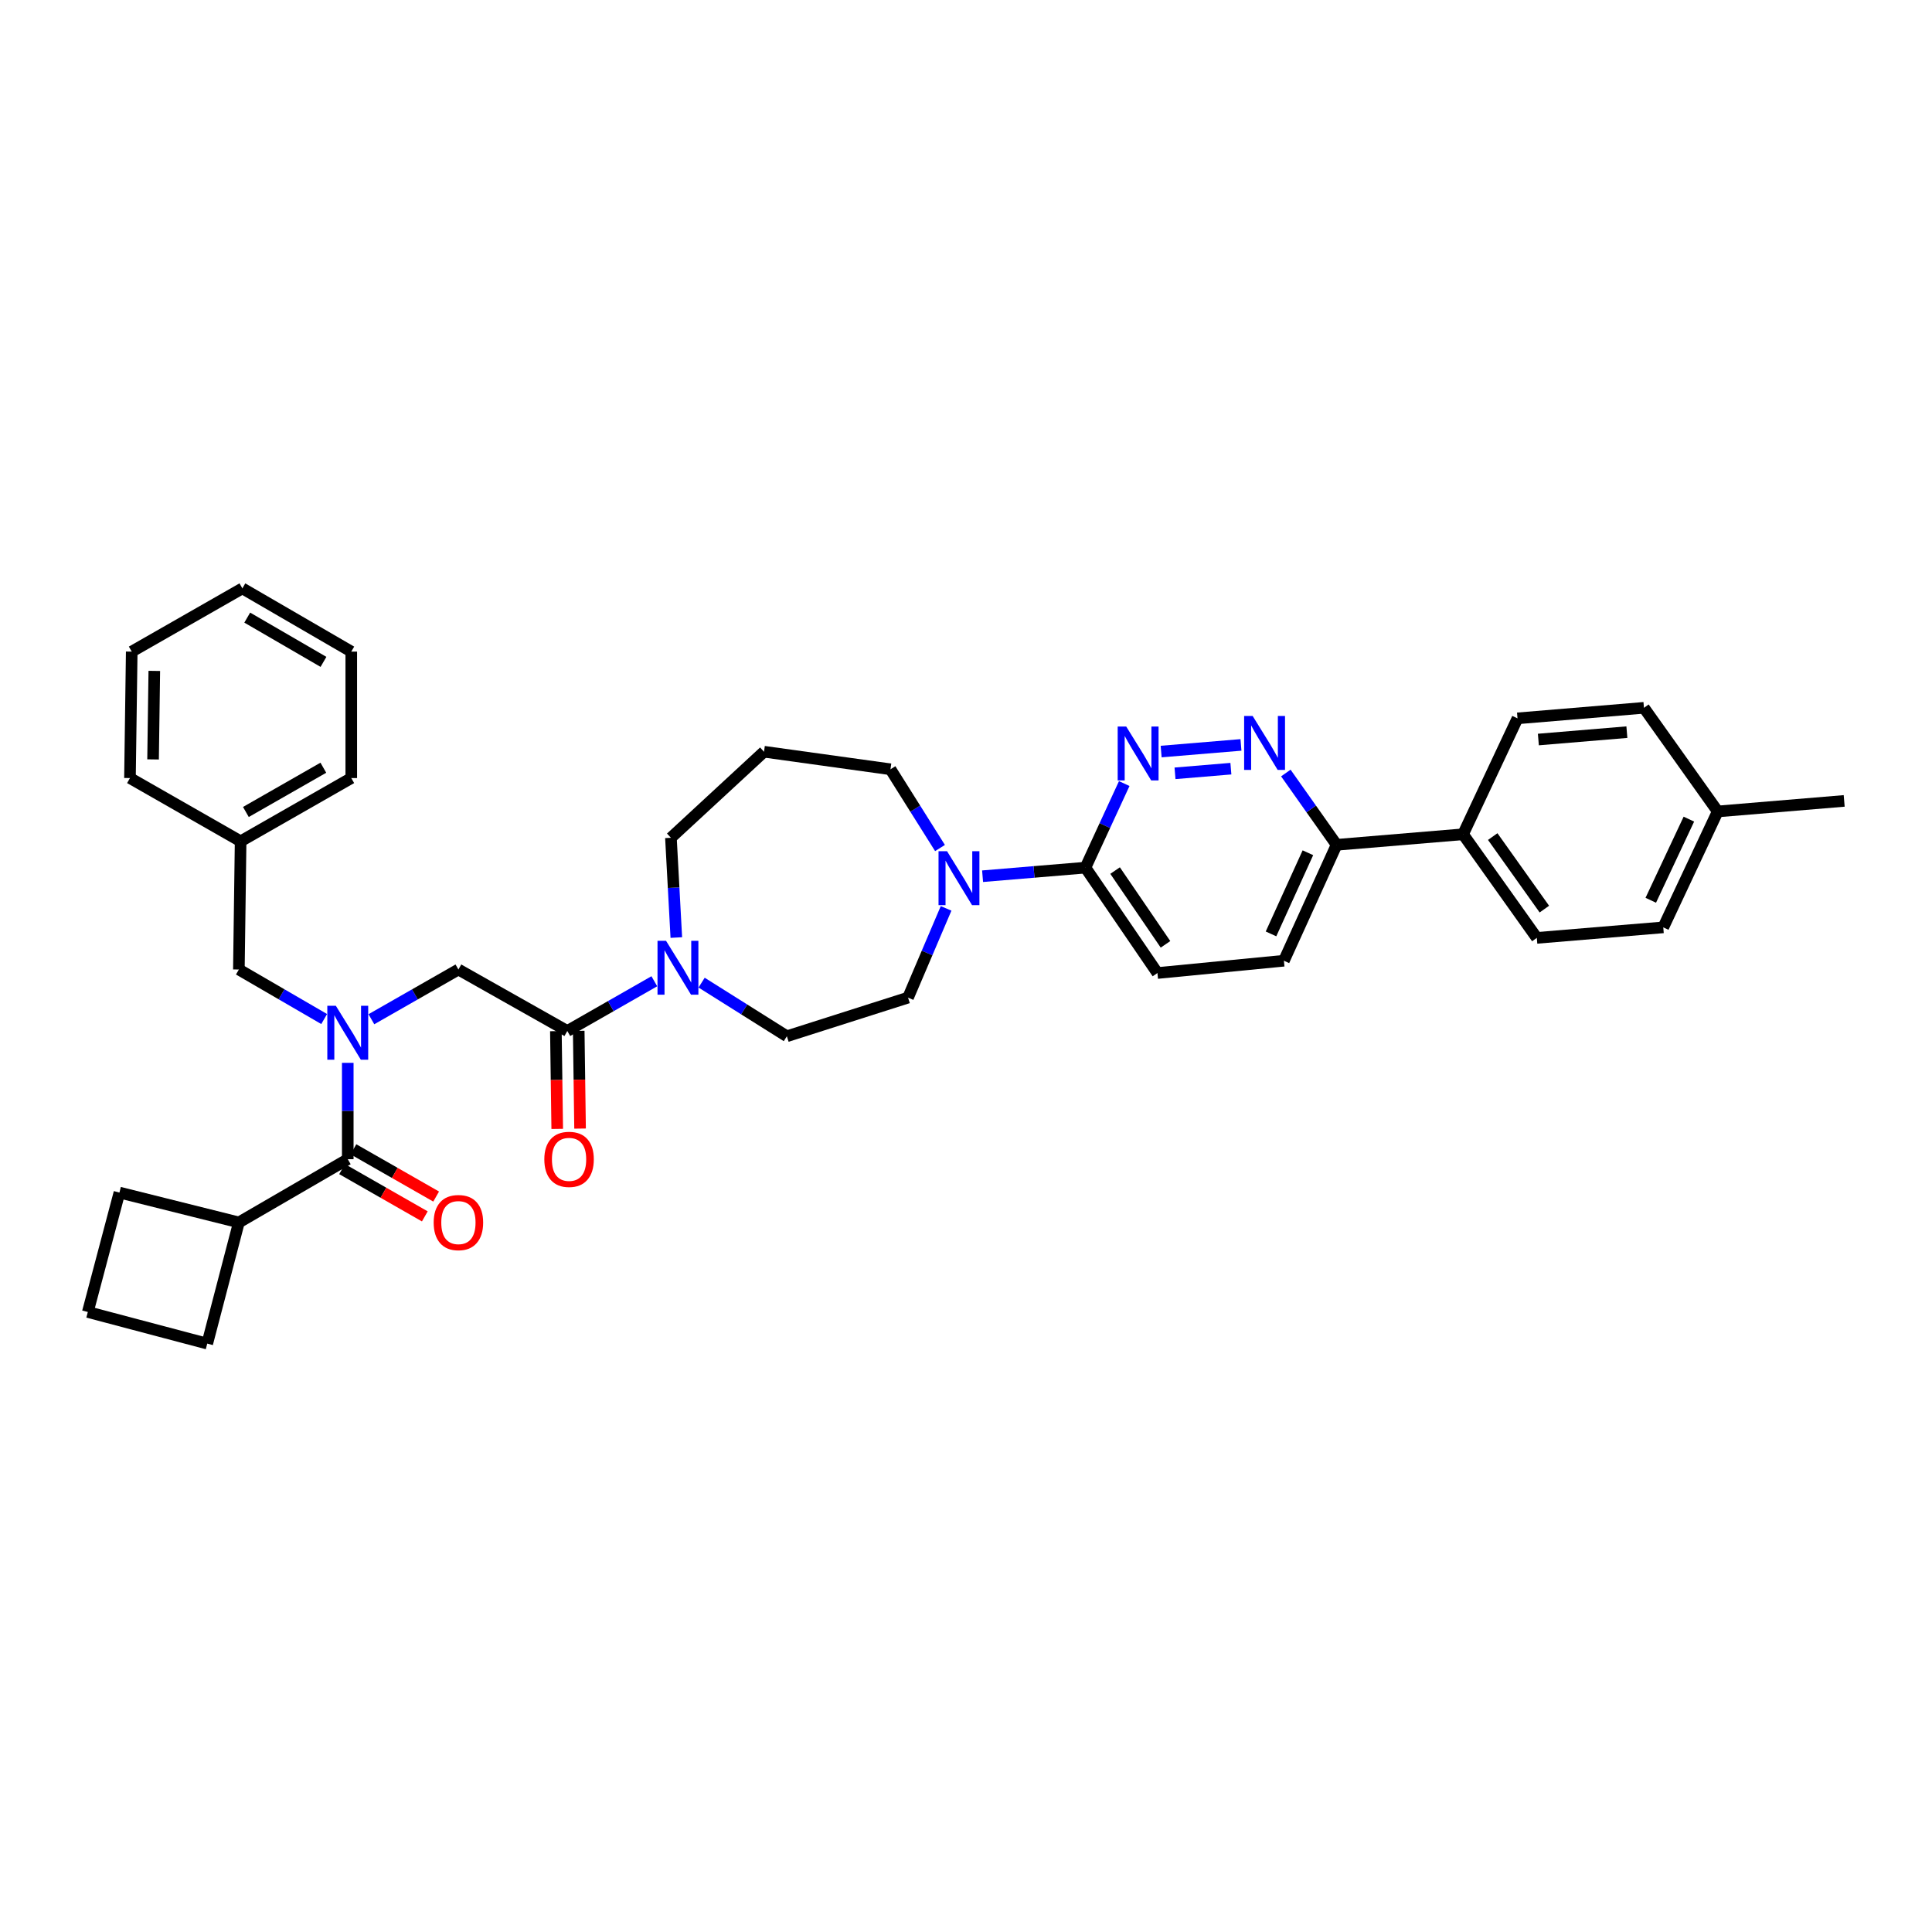 <?xml version='1.0' encoding='iso-8859-1'?>
<svg version='1.1' baseProfile='full'
              xmlns='http://www.w3.org/2000/svg'
                      xmlns:rdkit='http://www.rdkit.org/xml'
                      xmlns:xlink='http://www.w3.org/1999/xlink'
                  xml:space='preserve'
width='1000px' height='1000px' viewBox='0 0 1000 1000'>
<!-- END OF HEADER -->
<rect style='opacity:1.0;fill:#FFFFFF;stroke:none' width='1000' height='1000' x='0' y='0'> </rect>
<path class='bond-0' d='M 123.639,632.726 L 61.82,617.273' style='fill:none;fill-rule:evenodd;stroke:#000000;stroke-width:6px;stroke-linecap:butt;stroke-linejoin:miter;stroke-opacity:1' />
<path class='bond-1' d='M 123.639,632.726 L 107.273,695.457' style='fill:none;fill-rule:evenodd;stroke:#000000;stroke-width:6px;stroke-linecap:butt;stroke-linejoin:miter;stroke-opacity:1' />
<path class='bond-2' d='M 123.639,632.726 L 180,600.001' style='fill:none;fill-rule:evenodd;stroke:#000000;stroke-width:6px;stroke-linecap:butt;stroke-linejoin:miter;stroke-opacity:1' />
<path class='bond-3' d='M 192.229,527.557 L 214.751,514.688' style='fill:none;fill-rule:evenodd;stroke:#0000FF;stroke-width:6px;stroke-linecap:butt;stroke-linejoin:miter;stroke-opacity:1' />
<path class='bond-3' d='M 214.751,514.688 L 237.273,501.819' style='fill:none;fill-rule:evenodd;stroke:#000000;stroke-width:6px;stroke-linecap:butt;stroke-linejoin:miter;stroke-opacity:1' />
<path class='bond-4' d='M 180,550.13 L 180,575.065' style='fill:none;fill-rule:evenodd;stroke:#0000FF;stroke-width:6px;stroke-linecap:butt;stroke-linejoin:miter;stroke-opacity:1' />
<path class='bond-4' d='M 180,575.065 L 180,600.001' style='fill:none;fill-rule:evenodd;stroke:#000000;stroke-width:6px;stroke-linecap:butt;stroke-linejoin:miter;stroke-opacity:1' />
<path class='bond-5' d='M 167.79,527.455 L 145.715,514.637' style='fill:none;fill-rule:evenodd;stroke:#0000FF;stroke-width:6px;stroke-linecap:butt;stroke-linejoin:miter;stroke-opacity:1' />
<path class='bond-5' d='M 145.715,514.637 L 123.639,501.819' style='fill:none;fill-rule:evenodd;stroke:#000000;stroke-width:6px;stroke-linecap:butt;stroke-linejoin:miter;stroke-opacity:1' />
<path class='bond-6' d='M 177.067,605.133 L 198.477,617.366' style='fill:none;fill-rule:evenodd;stroke:#000000;stroke-width:6px;stroke-linecap:butt;stroke-linejoin:miter;stroke-opacity:1' />
<path class='bond-6' d='M 198.477,617.366 L 219.886,629.598' style='fill:none;fill-rule:evenodd;stroke:#FF0000;stroke-width:6px;stroke-linecap:butt;stroke-linejoin:miter;stroke-opacity:1' />
<path class='bond-6' d='M 182.932,594.869 L 204.341,607.102' style='fill:none;fill-rule:evenodd;stroke:#000000;stroke-width:6px;stroke-linecap:butt;stroke-linejoin:miter;stroke-opacity:1' />
<path class='bond-6' d='M 204.341,607.102 L 225.75,619.335' style='fill:none;fill-rule:evenodd;stroke:#FF0000;stroke-width:6px;stroke-linecap:butt;stroke-linejoin:miter;stroke-opacity:1' />
<path class='bond-7' d='M 45.455,679.091 L 107.273,695.457' style='fill:none;fill-rule:evenodd;stroke:#000000;stroke-width:6px;stroke-linecap:butt;stroke-linejoin:miter;stroke-opacity:1' />
<path class='bond-8' d='M 45.455,679.091 L 61.82,617.273' style='fill:none;fill-rule:evenodd;stroke:#000000;stroke-width:6px;stroke-linecap:butt;stroke-linejoin:miter;stroke-opacity:1' />
<path class='bond-9' d='M 124.545,435.456 L 123.639,501.819' style='fill:none;fill-rule:evenodd;stroke:#000000;stroke-width:6px;stroke-linecap:butt;stroke-linejoin:miter;stroke-opacity:1' />
<path class='bond-10' d='M 124.545,435.456 L 181.819,402.725' style='fill:none;fill-rule:evenodd;stroke:#000000;stroke-width:6px;stroke-linecap:butt;stroke-linejoin:miter;stroke-opacity:1' />
<path class='bond-10' d='M 127.271,420.283 L 167.362,397.371' style='fill:none;fill-rule:evenodd;stroke:#000000;stroke-width:6px;stroke-linecap:butt;stroke-linejoin:miter;stroke-opacity:1' />
<path class='bond-11' d='M 124.545,435.456 L 67.271,402.725' style='fill:none;fill-rule:evenodd;stroke:#000000;stroke-width:6px;stroke-linecap:butt;stroke-linejoin:miter;stroke-opacity:1' />
<path class='bond-12' d='M 287.724,533.719 L 288.072,559.018' style='fill:none;fill-rule:evenodd;stroke:#000000;stroke-width:6px;stroke-linecap:butt;stroke-linejoin:miter;stroke-opacity:1' />
<path class='bond-12' d='M 288.072,559.018 L 288.42,584.316' style='fill:none;fill-rule:evenodd;stroke:#FF0000;stroke-width:6px;stroke-linecap:butt;stroke-linejoin:miter;stroke-opacity:1' />
<path class='bond-12' d='M 299.544,533.557 L 299.892,558.855' style='fill:none;fill-rule:evenodd;stroke:#000000;stroke-width:6px;stroke-linecap:butt;stroke-linejoin:miter;stroke-opacity:1' />
<path class='bond-12' d='M 299.892,558.855 L 300.24,584.154' style='fill:none;fill-rule:evenodd;stroke:#FF0000;stroke-width:6px;stroke-linecap:butt;stroke-linejoin:miter;stroke-opacity:1' />
<path class='bond-13' d='M 293.634,533.638 L 237.273,501.819' style='fill:none;fill-rule:evenodd;stroke:#000000;stroke-width:6px;stroke-linecap:butt;stroke-linejoin:miter;stroke-opacity:1' />
<path class='bond-14' d='M 293.634,533.638 L 316.157,520.767' style='fill:none;fill-rule:evenodd;stroke:#000000;stroke-width:6px;stroke-linecap:butt;stroke-linejoin:miter;stroke-opacity:1' />
<path class='bond-14' d='M 316.157,520.767 L 338.679,507.895' style='fill:none;fill-rule:evenodd;stroke:#0000FF;stroke-width:6px;stroke-linecap:butt;stroke-linejoin:miter;stroke-opacity:1' />
<path class='bond-15' d='M 363.153,508.609 L 385.214,522.486' style='fill:none;fill-rule:evenodd;stroke:#0000FF;stroke-width:6px;stroke-linecap:butt;stroke-linejoin:miter;stroke-opacity:1' />
<path class='bond-15' d='M 385.214,522.486 L 407.276,536.363' style='fill:none;fill-rule:evenodd;stroke:#000000;stroke-width:6px;stroke-linecap:butt;stroke-linejoin:miter;stroke-opacity:1' />
<path class='bond-16' d='M 350.063,485.273 L 348.666,459.455' style='fill:none;fill-rule:evenodd;stroke:#0000FF;stroke-width:6px;stroke-linecap:butt;stroke-linejoin:miter;stroke-opacity:1' />
<path class='bond-16' d='M 348.666,459.455 L 347.27,433.637' style='fill:none;fill-rule:evenodd;stroke:#000000;stroke-width:6px;stroke-linecap:butt;stroke-linejoin:miter;stroke-opacity:1' />
<path class='bond-17' d='M 664.545,497.275 L 691.819,437.275' style='fill:none;fill-rule:evenodd;stroke:#000000;stroke-width:6px;stroke-linecap:butt;stroke-linejoin:miter;stroke-opacity:1' />
<path class='bond-17' d='M 657.874,483.383 L 676.966,441.383' style='fill:none;fill-rule:evenodd;stroke:#000000;stroke-width:6px;stroke-linecap:butt;stroke-linejoin:miter;stroke-opacity:1' />
<path class='bond-18' d='M 664.545,497.275 L 599.088,503.638' style='fill:none;fill-rule:evenodd;stroke:#000000;stroke-width:6px;stroke-linecap:butt;stroke-linejoin:miter;stroke-opacity:1' />
<path class='bond-19' d='M 691.819,437.275 L 678.682,418.692' style='fill:none;fill-rule:evenodd;stroke:#000000;stroke-width:6px;stroke-linecap:butt;stroke-linejoin:miter;stroke-opacity:1' />
<path class='bond-19' d='M 678.682,418.692 L 665.545,400.11' style='fill:none;fill-rule:evenodd;stroke:#0000FF;stroke-width:6px;stroke-linecap:butt;stroke-linejoin:miter;stroke-opacity:1' />
<path class='bond-20' d='M 691.819,437.275 L 757.276,431.818' style='fill:none;fill-rule:evenodd;stroke:#000000;stroke-width:6px;stroke-linecap:butt;stroke-linejoin:miter;stroke-opacity:1' />
<path class='bond-21' d='M 642.321,385.564 L 601.008,389.005' style='fill:none;fill-rule:evenodd;stroke:#0000FF;stroke-width:6px;stroke-linecap:butt;stroke-linejoin:miter;stroke-opacity:1' />
<path class='bond-21' d='M 637.105,397.861 L 608.186,400.269' style='fill:none;fill-rule:evenodd;stroke:#0000FF;stroke-width:6px;stroke-linecap:butt;stroke-linejoin:miter;stroke-opacity:1' />
<path class='bond-22' d='M 581.903,405.573 L 571.861,427.332' style='fill:none;fill-rule:evenodd;stroke:#0000FF;stroke-width:6px;stroke-linecap:butt;stroke-linejoin:miter;stroke-opacity:1' />
<path class='bond-22' d='M 571.861,427.332 L 561.818,449.09' style='fill:none;fill-rule:evenodd;stroke:#000000;stroke-width:6px;stroke-linecap:butt;stroke-linejoin:miter;stroke-opacity:1' />
<path class='bond-23' d='M 561.818,449.09 L 599.088,503.638' style='fill:none;fill-rule:evenodd;stroke:#000000;stroke-width:6px;stroke-linecap:butt;stroke-linejoin:miter;stroke-opacity:1' />
<path class='bond-23' d='M 577.169,450.603 L 603.258,488.787' style='fill:none;fill-rule:evenodd;stroke:#000000;stroke-width:6px;stroke-linecap:butt;stroke-linejoin:miter;stroke-opacity:1' />
<path class='bond-24' d='M 561.818,449.09 L 535.201,451.309' style='fill:none;fill-rule:evenodd;stroke:#000000;stroke-width:6px;stroke-linecap:butt;stroke-linejoin:miter;stroke-opacity:1' />
<path class='bond-24' d='M 535.201,451.309 L 508.584,453.528' style='fill:none;fill-rule:evenodd;stroke:#0000FF;stroke-width:6px;stroke-linecap:butt;stroke-linejoin:miter;stroke-opacity:1' />
<path class='bond-25' d='M 489.697,470.177 L 479.849,493.271' style='fill:none;fill-rule:evenodd;stroke:#0000FF;stroke-width:6px;stroke-linecap:butt;stroke-linejoin:miter;stroke-opacity:1' />
<path class='bond-25' d='M 479.849,493.271 L 470,516.366' style='fill:none;fill-rule:evenodd;stroke:#000000;stroke-width:6px;stroke-linecap:butt;stroke-linejoin:miter;stroke-opacity:1' />
<path class='bond-26' d='M 486.542,438.934 L 473.727,418.557' style='fill:none;fill-rule:evenodd;stroke:#0000FF;stroke-width:6px;stroke-linecap:butt;stroke-linejoin:miter;stroke-opacity:1' />
<path class='bond-26' d='M 473.727,418.557 L 460.911,398.18' style='fill:none;fill-rule:evenodd;stroke:#000000;stroke-width:6px;stroke-linecap:butt;stroke-linejoin:miter;stroke-opacity:1' />
<path class='bond-27' d='M 460.911,398.18 L 395.454,389.091' style='fill:none;fill-rule:evenodd;stroke:#000000;stroke-width:6px;stroke-linecap:butt;stroke-linejoin:miter;stroke-opacity:1' />
<path class='bond-28' d='M 470,516.366 L 407.276,536.363' style='fill:none;fill-rule:evenodd;stroke:#000000;stroke-width:6px;stroke-linecap:butt;stroke-linejoin:miter;stroke-opacity:1' />
<path class='bond-29' d='M 860.908,480.002 L 889.089,420.003' style='fill:none;fill-rule:evenodd;stroke:#000000;stroke-width:6px;stroke-linecap:butt;stroke-linejoin:miter;stroke-opacity:1' />
<path class='bond-29' d='M 854.436,465.977 L 874.162,423.978' style='fill:none;fill-rule:evenodd;stroke:#000000;stroke-width:6px;stroke-linecap:butt;stroke-linejoin:miter;stroke-opacity:1' />
<path class='bond-30' d='M 860.908,480.002 L 795.452,485.453' style='fill:none;fill-rule:evenodd;stroke:#000000;stroke-width:6px;stroke-linecap:butt;stroke-linejoin:miter;stroke-opacity:1' />
<path class='bond-31' d='M 889.089,420.003 L 850.906,366.361' style='fill:none;fill-rule:evenodd;stroke:#000000;stroke-width:6px;stroke-linecap:butt;stroke-linejoin:miter;stroke-opacity:1' />
<path class='bond-32' d='M 889.089,420.003 L 954.545,414.546' style='fill:none;fill-rule:evenodd;stroke:#000000;stroke-width:6px;stroke-linecap:butt;stroke-linejoin:miter;stroke-opacity:1' />
<path class='bond-33' d='M 850.906,366.361 L 785.456,371.819' style='fill:none;fill-rule:evenodd;stroke:#000000;stroke-width:6px;stroke-linecap:butt;stroke-linejoin:miter;stroke-opacity:1' />
<path class='bond-33' d='M 842.071,378.96 L 796.256,382.78' style='fill:none;fill-rule:evenodd;stroke:#000000;stroke-width:6px;stroke-linecap:butt;stroke-linejoin:miter;stroke-opacity:1' />
<path class='bond-34' d='M 785.456,371.819 L 757.276,431.818' style='fill:none;fill-rule:evenodd;stroke:#000000;stroke-width:6px;stroke-linecap:butt;stroke-linejoin:miter;stroke-opacity:1' />
<path class='bond-35' d='M 757.276,431.818 L 795.452,485.453' style='fill:none;fill-rule:evenodd;stroke:#000000;stroke-width:6px;stroke-linecap:butt;stroke-linejoin:miter;stroke-opacity:1' />
<path class='bond-35' d='M 772.633,433.008 L 799.356,470.553' style='fill:none;fill-rule:evenodd;stroke:#000000;stroke-width:6px;stroke-linecap:butt;stroke-linejoin:miter;stroke-opacity:1' />
<path class='bond-36' d='M 395.454,389.091 L 347.27,433.637' style='fill:none;fill-rule:evenodd;stroke:#000000;stroke-width:6px;stroke-linecap:butt;stroke-linejoin:miter;stroke-opacity:1' />
<path class='bond-37' d='M 181.819,402.725 L 181.819,337.274' style='fill:none;fill-rule:evenodd;stroke:#000000;stroke-width:6px;stroke-linecap:butt;stroke-linejoin:miter;stroke-opacity:1' />
<path class='bond-38' d='M 67.271,402.725 L 68.184,337.274' style='fill:none;fill-rule:evenodd;stroke:#000000;stroke-width:6px;stroke-linecap:butt;stroke-linejoin:miter;stroke-opacity:1' />
<path class='bond-38' d='M 79.228,393.072 L 79.867,347.257' style='fill:none;fill-rule:evenodd;stroke:#000000;stroke-width:6px;stroke-linecap:butt;stroke-linejoin:miter;stroke-opacity:1' />
<path class='bond-39' d='M 181.819,337.274 L 125.451,304.543' style='fill:none;fill-rule:evenodd;stroke:#000000;stroke-width:6px;stroke-linecap:butt;stroke-linejoin:miter;stroke-opacity:1' />
<path class='bond-39' d='M 167.428,342.587 L 127.97,319.675' style='fill:none;fill-rule:evenodd;stroke:#000000;stroke-width:6px;stroke-linecap:butt;stroke-linejoin:miter;stroke-opacity:1' />
<path class='bond-40' d='M 68.184,337.274 L 125.451,304.543' style='fill:none;fill-rule:evenodd;stroke:#000000;stroke-width:6px;stroke-linecap:butt;stroke-linejoin:miter;stroke-opacity:1' />
<path  class='atom-1' d='M 173.833 520.595
L 182.975 535.372
Q 183.881 536.83, 185.339 539.47
Q 186.797 542.11, 186.876 542.267
L 186.876 520.595
L 190.58 520.595
L 190.58 548.493
L 186.757 548.493
L 176.946 532.338
Q 175.803 530.446, 174.582 528.279
Q 173.4 526.112, 173.045 525.442
L 173.045 548.493
L 169.42 548.493
L 169.42 520.595
L 173.833 520.595
' fill='#0000FF'/>
<path  class='atom-3' d='M 224.467 632.805
Q 224.467 626.106, 227.777 622.363
Q 231.087 618.619, 237.273 618.619
Q 243.46 618.619, 246.77 622.363
Q 250.08 626.106, 250.08 632.805
Q 250.08 639.582, 246.73 643.444
Q 243.381 647.266, 237.273 647.266
Q 231.126 647.266, 227.777 643.444
Q 224.467 639.622, 224.467 632.805
M 237.273 644.114
Q 241.529 644.114, 243.815 641.277
Q 246.139 638.4, 246.139 632.805
Q 246.139 627.328, 243.815 624.569
Q 241.529 621.772, 237.273 621.772
Q 233.018 621.772, 230.693 624.53
Q 228.408 627.288, 228.408 632.805
Q 228.408 638.44, 230.693 641.277
Q 233.018 644.114, 237.273 644.114
' fill='#FF0000'/>
<path  class='atom-8' d='M 281.741 600.08
Q 281.741 593.381, 285.051 589.638
Q 288.361 585.894, 294.547 585.894
Q 300.734 585.894, 304.044 589.638
Q 307.354 593.381, 307.354 600.08
Q 307.354 606.857, 304.004 610.719
Q 300.655 614.541, 294.547 614.541
Q 288.4 614.541, 285.051 610.719
Q 281.741 606.897, 281.741 600.08
M 294.547 611.389
Q 298.803 611.389, 301.088 608.552
Q 303.413 605.675, 303.413 600.08
Q 303.413 594.603, 301.088 591.844
Q 298.803 589.047, 294.547 589.047
Q 290.292 589.047, 287.967 591.805
Q 285.681 594.563, 285.681 600.08
Q 285.681 605.715, 287.967 608.552
Q 290.292 611.389, 294.547 611.389
' fill='#FF0000'/>
<path  class='atom-11' d='M 344.741 486.957
L 353.883 501.734
Q 354.789 503.192, 356.247 505.832
Q 357.705 508.472, 357.784 508.629
L 357.784 486.957
L 361.488 486.957
L 361.488 514.855
L 357.666 514.855
L 347.854 498.7
Q 346.712 496.808, 345.49 494.641
Q 344.308 492.474, 343.953 491.804
L 343.953 514.855
L 340.328 514.855
L 340.328 486.957
L 344.741 486.957
' fill='#0000FF'/>
<path  class='atom-14' d='M 648.376 370.597
L 657.518 385.374
Q 658.424 386.832, 659.882 389.472
Q 661.34 392.112, 661.419 392.269
L 661.419 370.597
L 665.123 370.597
L 665.123 398.495
L 661.3 398.495
L 651.489 382.339
Q 650.346 380.448, 649.125 378.281
Q 647.943 376.114, 647.588 375.444
L 647.588 398.495
L 643.963 398.495
L 643.963 370.597
L 648.376 370.597
' fill='#0000FF'/>
<path  class='atom-15' d='M 582.926 376.048
L 592.068 390.825
Q 592.974 392.282, 594.432 394.923
Q 595.89 397.563, 595.969 397.72
L 595.969 376.048
L 599.673 376.048
L 599.673 403.946
L 595.85 403.946
L 586.039 387.79
Q 584.896 385.899, 583.675 383.732
Q 582.492 381.565, 582.138 380.895
L 582.138 403.946
L 578.513 403.946
L 578.513 376.048
L 582.926 376.048
' fill='#0000FF'/>
<path  class='atom-18' d='M 490.195 440.598
L 499.337 455.375
Q 500.243 456.833, 501.701 459.473
Q 503.159 462.113, 503.238 462.271
L 503.238 440.598
L 506.942 440.598
L 506.942 468.496
L 503.119 468.496
L 493.308 452.341
Q 492.165 450.449, 490.944 448.282
Q 489.762 446.115, 489.407 445.445
L 489.407 468.496
L 485.782 468.496
L 485.782 440.598
L 490.195 440.598
' fill='#0000FF'/>
</svg>
